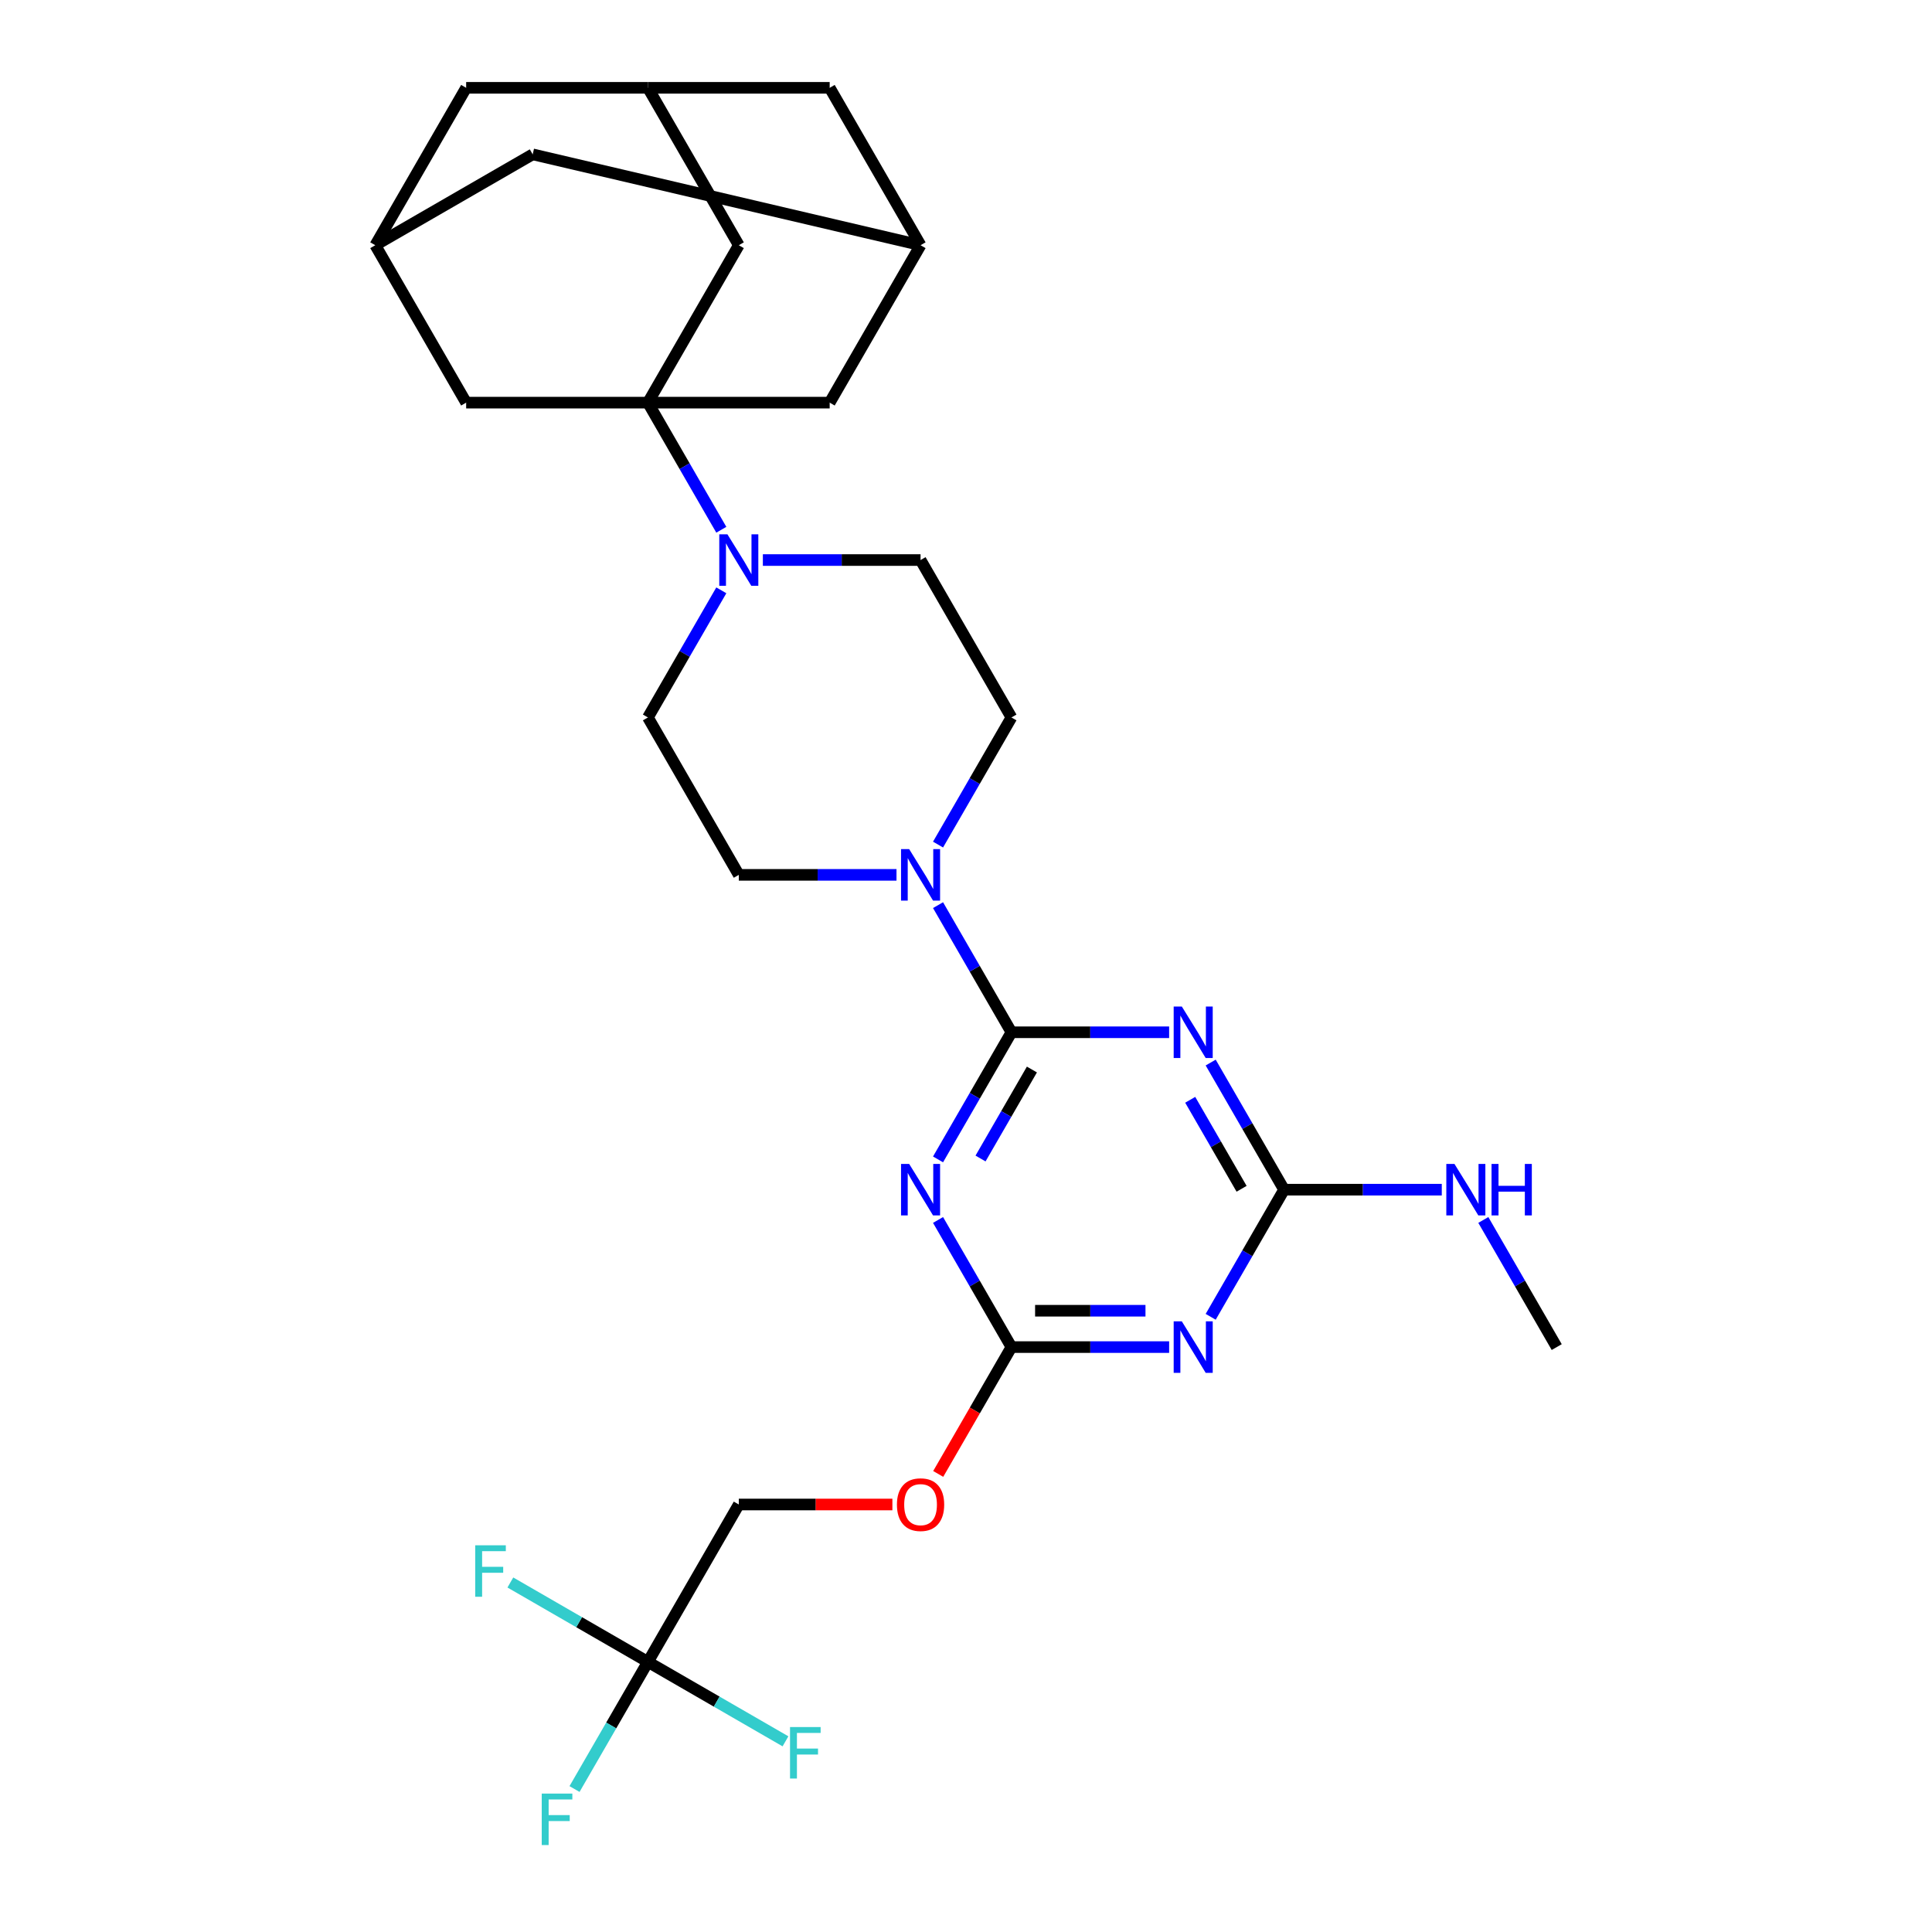 <?xml version='1.0' encoding='iso-8859-1'?>
<svg version='1.1' baseProfile='full'
              xmlns='http://www.w3.org/2000/svg'
                      xmlns:rdkit='http://www.rdkit.org/xml'
                      xmlns:xlink='http://www.w3.org/1999/xlink'
                  xml:space='preserve'
width='1000px' height='1000px' viewBox='0 0 1000 1000'>
<!-- END OF HEADER -->
<rect style='opacity:1.0;fill:#FFFFFF;stroke:none' width='1000' height='1000' x='0' y='0'> </rect>
<path class='bond-0' d='M 523.52,534.302 L 504.525,567.203' style='fill:none;fill-rule:evenodd;stroke:#000000;stroke-width:6px;stroke-linecap:butt;stroke-linejoin:miter;stroke-opacity:1' />
<path class='bond-0' d='M 504.525,567.203 L 485.529,600.103' style='fill:none;fill-rule:evenodd;stroke:#0000FF;stroke-width:6px;stroke-linecap:butt;stroke-linejoin:miter;stroke-opacity:1' />
<path class='bond-0' d='M 534.116,553.58 L 520.819,576.611' style='fill:none;fill-rule:evenodd;stroke:#000000;stroke-width:6px;stroke-linecap:butt;stroke-linejoin:miter;stroke-opacity:1' />
<path class='bond-0' d='M 520.819,576.611 L 507.523,599.641' style='fill:none;fill-rule:evenodd;stroke:#0000FF;stroke-width:6px;stroke-linecap:butt;stroke-linejoin:miter;stroke-opacity:1' />
<path class='bond-1' d='M 523.52,534.302 L 564.331,534.302' style='fill:none;fill-rule:evenodd;stroke:#000000;stroke-width:6px;stroke-linecap:butt;stroke-linejoin:miter;stroke-opacity:1' />
<path class='bond-1' d='M 564.331,534.302 L 605.142,534.302' style='fill:none;fill-rule:evenodd;stroke:#0000FF;stroke-width:6px;stroke-linecap:butt;stroke-linejoin:miter;stroke-opacity:1' />
<path class='bond-7' d='M 523.52,534.302 L 504.525,501.402' style='fill:none;fill-rule:evenodd;stroke:#000000;stroke-width:6px;stroke-linecap:butt;stroke-linejoin:miter;stroke-opacity:1' />
<path class='bond-7' d='M 504.525,501.402 L 485.529,468.501' style='fill:none;fill-rule:evenodd;stroke:#0000FF;stroke-width:6px;stroke-linecap:butt;stroke-linejoin:miter;stroke-opacity:1' />
<path class='bond-4' d='M 485.529,631.45 L 504.525,664.351' style='fill:none;fill-rule:evenodd;stroke:#0000FF;stroke-width:6px;stroke-linecap:butt;stroke-linejoin:miter;stroke-opacity:1' />
<path class='bond-4' d='M 504.525,664.351 L 523.52,697.251' style='fill:none;fill-rule:evenodd;stroke:#000000;stroke-width:6px;stroke-linecap:butt;stroke-linejoin:miter;stroke-opacity:1' />
<path class='bond-5' d='M 626.648,549.976 L 645.643,582.876' style='fill:none;fill-rule:evenodd;stroke:#0000FF;stroke-width:6px;stroke-linecap:butt;stroke-linejoin:miter;stroke-opacity:1' />
<path class='bond-5' d='M 645.643,582.876 L 664.638,615.777' style='fill:none;fill-rule:evenodd;stroke:#000000;stroke-width:6px;stroke-linecap:butt;stroke-linejoin:miter;stroke-opacity:1' />
<path class='bond-5' d='M 616.051,569.254 L 629.348,592.284' style='fill:none;fill-rule:evenodd;stroke:#0000FF;stroke-width:6px;stroke-linecap:butt;stroke-linejoin:miter;stroke-opacity:1' />
<path class='bond-5' d='M 629.348,592.284 L 642.644,615.315' style='fill:none;fill-rule:evenodd;stroke:#000000;stroke-width:6px;stroke-linecap:butt;stroke-linejoin:miter;stroke-opacity:1' />
<path class='bond-2' d='M 335.362,208.404 L 354.357,241.304' style='fill:none;fill-rule:evenodd;stroke:#000000;stroke-width:6px;stroke-linecap:butt;stroke-linejoin:miter;stroke-opacity:1' />
<path class='bond-2' d='M 354.357,241.304 L 373.352,274.205' style='fill:none;fill-rule:evenodd;stroke:#0000FF;stroke-width:6px;stroke-linecap:butt;stroke-linejoin:miter;stroke-opacity:1' />
<path class='bond-9' d='M 335.362,208.404 L 382.402,126.929' style='fill:none;fill-rule:evenodd;stroke:#000000;stroke-width:6px;stroke-linecap:butt;stroke-linejoin:miter;stroke-opacity:1' />
<path class='bond-10' d='M 335.362,208.404 L 429.441,208.404' style='fill:none;fill-rule:evenodd;stroke:#000000;stroke-width:6px;stroke-linecap:butt;stroke-linejoin:miter;stroke-opacity:1' />
<path class='bond-11' d='M 335.362,208.404 L 241.283,208.404' style='fill:none;fill-rule:evenodd;stroke:#000000;stroke-width:6px;stroke-linecap:butt;stroke-linejoin:miter;stroke-opacity:1' />
<path class='bond-3' d='M 626.648,681.578 L 645.643,648.677' style='fill:none;fill-rule:evenodd;stroke:#0000FF;stroke-width:6px;stroke-linecap:butt;stroke-linejoin:miter;stroke-opacity:1' />
<path class='bond-3' d='M 645.643,648.677 L 664.638,615.777' style='fill:none;fill-rule:evenodd;stroke:#000000;stroke-width:6px;stroke-linecap:butt;stroke-linejoin:miter;stroke-opacity:1' />
<path class='bond-29' d='M 605.142,697.251 L 564.331,697.251' style='fill:none;fill-rule:evenodd;stroke:#0000FF;stroke-width:6px;stroke-linecap:butt;stroke-linejoin:miter;stroke-opacity:1' />
<path class='bond-29' d='M 564.331,697.251 L 523.52,697.251' style='fill:none;fill-rule:evenodd;stroke:#000000;stroke-width:6px;stroke-linecap:butt;stroke-linejoin:miter;stroke-opacity:1' />
<path class='bond-29' d='M 592.899,678.436 L 564.331,678.436' style='fill:none;fill-rule:evenodd;stroke:#0000FF;stroke-width:6px;stroke-linecap:butt;stroke-linejoin:miter;stroke-opacity:1' />
<path class='bond-29' d='M 564.331,678.436 L 535.763,678.436' style='fill:none;fill-rule:evenodd;stroke:#000000;stroke-width:6px;stroke-linecap:butt;stroke-linejoin:miter;stroke-opacity:1' />
<path class='bond-19' d='M 523.52,697.251 L 504.568,730.077' style='fill:none;fill-rule:evenodd;stroke:#000000;stroke-width:6px;stroke-linecap:butt;stroke-linejoin:miter;stroke-opacity:1' />
<path class='bond-19' d='M 504.568,730.077 L 485.616,762.902' style='fill:none;fill-rule:evenodd;stroke:#FF0000;stroke-width:6px;stroke-linecap:butt;stroke-linejoin:miter;stroke-opacity:1' />
<path class='bond-20' d='M 664.638,615.777 L 705.449,615.777' style='fill:none;fill-rule:evenodd;stroke:#000000;stroke-width:6px;stroke-linecap:butt;stroke-linejoin:miter;stroke-opacity:1' />
<path class='bond-20' d='M 705.449,615.777 L 746.261,615.777' style='fill:none;fill-rule:evenodd;stroke:#0000FF;stroke-width:6px;stroke-linecap:butt;stroke-linejoin:miter;stroke-opacity:1' />
<path class='bond-6' d='M 373.352,305.552 L 354.357,338.452' style='fill:none;fill-rule:evenodd;stroke:#0000FF;stroke-width:6px;stroke-linecap:butt;stroke-linejoin:miter;stroke-opacity:1' />
<path class='bond-6' d='M 354.357,338.452 L 335.362,371.353' style='fill:none;fill-rule:evenodd;stroke:#000000;stroke-width:6px;stroke-linecap:butt;stroke-linejoin:miter;stroke-opacity:1' />
<path class='bond-30' d='M 394.858,289.878 L 435.669,289.878' style='fill:none;fill-rule:evenodd;stroke:#0000FF;stroke-width:6px;stroke-linecap:butt;stroke-linejoin:miter;stroke-opacity:1' />
<path class='bond-30' d='M 435.669,289.878 L 476.48,289.878' style='fill:none;fill-rule:evenodd;stroke:#000000;stroke-width:6px;stroke-linecap:butt;stroke-linejoin:miter;stroke-opacity:1' />
<path class='bond-17' d='M 485.529,437.154 L 504.525,404.254' style='fill:none;fill-rule:evenodd;stroke:#0000FF;stroke-width:6px;stroke-linecap:butt;stroke-linejoin:miter;stroke-opacity:1' />
<path class='bond-17' d='M 504.525,404.254 L 523.52,371.353' style='fill:none;fill-rule:evenodd;stroke:#000000;stroke-width:6px;stroke-linecap:butt;stroke-linejoin:miter;stroke-opacity:1' />
<path class='bond-18' d='M 464.024,452.828 L 423.213,452.828' style='fill:none;fill-rule:evenodd;stroke:#0000FF;stroke-width:6px;stroke-linecap:butt;stroke-linejoin:miter;stroke-opacity:1' />
<path class='bond-18' d='M 423.213,452.828 L 382.402,452.828' style='fill:none;fill-rule:evenodd;stroke:#000000;stroke-width:6px;stroke-linecap:butt;stroke-linejoin:miter;stroke-opacity:1' />
<path class='bond-8' d='M 335.362,860.201 L 382.402,778.726' style='fill:none;fill-rule:evenodd;stroke:#000000;stroke-width:6px;stroke-linecap:butt;stroke-linejoin:miter;stroke-opacity:1' />
<path class='bond-25' d='M 335.362,860.201 L 316.367,893.101' style='fill:none;fill-rule:evenodd;stroke:#000000;stroke-width:6px;stroke-linecap:butt;stroke-linejoin:miter;stroke-opacity:1' />
<path class='bond-25' d='M 316.367,893.101 L 297.372,926.002' style='fill:none;fill-rule:evenodd;stroke:#33CCCC;stroke-width:6px;stroke-linecap:butt;stroke-linejoin:miter;stroke-opacity:1' />
<path class='bond-26' d='M 335.362,860.201 L 299.762,839.647' style='fill:none;fill-rule:evenodd;stroke:#000000;stroke-width:6px;stroke-linecap:butt;stroke-linejoin:miter;stroke-opacity:1' />
<path class='bond-26' d='M 299.762,839.647 L 264.161,819.093' style='fill:none;fill-rule:evenodd;stroke:#33CCCC;stroke-width:6px;stroke-linecap:butt;stroke-linejoin:miter;stroke-opacity:1' />
<path class='bond-27' d='M 335.362,860.201 L 370.963,880.755' style='fill:none;fill-rule:evenodd;stroke:#000000;stroke-width:6px;stroke-linecap:butt;stroke-linejoin:miter;stroke-opacity:1' />
<path class='bond-27' d='M 370.963,880.755 L 406.563,901.309' style='fill:none;fill-rule:evenodd;stroke:#33CCCC;stroke-width:6px;stroke-linecap:butt;stroke-linejoin:miter;stroke-opacity:1' />
<path class='bond-14' d='M 382.402,126.929 L 335.362,45.455' style='fill:none;fill-rule:evenodd;stroke:#000000;stroke-width:6px;stroke-linecap:butt;stroke-linejoin:miter;stroke-opacity:1' />
<path class='bond-12' d='M 429.441,208.404 L 476.48,126.929' style='fill:none;fill-rule:evenodd;stroke:#000000;stroke-width:6px;stroke-linecap:butt;stroke-linejoin:miter;stroke-opacity:1' />
<path class='bond-13' d='M 241.283,208.404 L 194.244,126.929' style='fill:none;fill-rule:evenodd;stroke:#000000;stroke-width:6px;stroke-linecap:butt;stroke-linejoin:miter;stroke-opacity:1' />
<path class='bond-21' d='M 476.48,126.929 L 429.441,45.455' style='fill:none;fill-rule:evenodd;stroke:#000000;stroke-width:6px;stroke-linecap:butt;stroke-linejoin:miter;stroke-opacity:1' />
<path class='bond-31' d='M 476.48,126.929 L 275.719,79.89' style='fill:none;fill-rule:evenodd;stroke:#000000;stroke-width:6px;stroke-linecap:butt;stroke-linejoin:miter;stroke-opacity:1' />
<path class='bond-22' d='M 194.244,126.929 L 241.283,45.455' style='fill:none;fill-rule:evenodd;stroke:#000000;stroke-width:6px;stroke-linecap:butt;stroke-linejoin:miter;stroke-opacity:1' />
<path class='bond-23' d='M 194.244,126.929 L 275.719,79.89' style='fill:none;fill-rule:evenodd;stroke:#000000;stroke-width:6px;stroke-linecap:butt;stroke-linejoin:miter;stroke-opacity:1' />
<path class='bond-32' d='M 335.362,45.455 L 241.283,45.455' style='fill:none;fill-rule:evenodd;stroke:#000000;stroke-width:6px;stroke-linecap:butt;stroke-linejoin:miter;stroke-opacity:1' />
<path class='bond-33' d='M 335.362,45.455 L 429.441,45.455' style='fill:none;fill-rule:evenodd;stroke:#000000;stroke-width:6px;stroke-linecap:butt;stroke-linejoin:miter;stroke-opacity:1' />
<path class='bond-15' d='M 476.48,289.878 L 523.52,371.353' style='fill:none;fill-rule:evenodd;stroke:#000000;stroke-width:6px;stroke-linecap:butt;stroke-linejoin:miter;stroke-opacity:1' />
<path class='bond-16' d='M 335.362,371.353 L 382.402,452.828' style='fill:none;fill-rule:evenodd;stroke:#000000;stroke-width:6px;stroke-linecap:butt;stroke-linejoin:miter;stroke-opacity:1' />
<path class='bond-24' d='M 461.898,778.726 L 422.15,778.726' style='fill:none;fill-rule:evenodd;stroke:#FF0000;stroke-width:6px;stroke-linecap:butt;stroke-linejoin:miter;stroke-opacity:1' />
<path class='bond-24' d='M 422.15,778.726 L 382.402,778.726' style='fill:none;fill-rule:evenodd;stroke:#000000;stroke-width:6px;stroke-linecap:butt;stroke-linejoin:miter;stroke-opacity:1' />
<path class='bond-28' d='M 767.766,631.45 L 786.761,664.351' style='fill:none;fill-rule:evenodd;stroke:#0000FF;stroke-width:6px;stroke-linecap:butt;stroke-linejoin:miter;stroke-opacity:1' />
<path class='bond-28' d='M 786.761,664.351 L 805.756,697.251' style='fill:none;fill-rule:evenodd;stroke:#000000;stroke-width:6px;stroke-linecap:butt;stroke-linejoin:miter;stroke-opacity:1' />
<path  class='atom-1' d='M 470.591 602.455
L 479.321 616.567
Q 480.187 617.959, 481.579 620.481
Q 482.972 623.002, 483.047 623.153
L 483.047 602.455
L 486.584 602.455
L 486.584 629.098
L 482.934 629.098
L 473.564 613.669
Q 472.473 611.863, 471.306 609.793
Q 470.177 607.724, 469.838 607.084
L 469.838 629.098
L 466.376 629.098
L 466.376 602.455
L 470.591 602.455
' fill='#0000FF'/>
<path  class='atom-2' d='M 611.709 520.981
L 620.44 535.092
Q 621.305 536.485, 622.698 539.006
Q 624.09 541.527, 624.165 541.678
L 624.165 520.981
L 627.703 520.981
L 627.703 547.624
L 624.052 547.624
L 614.682 532.195
Q 613.591 530.389, 612.424 528.319
Q 611.295 526.249, 610.957 525.609
L 610.957 547.624
L 607.494 547.624
L 607.494 520.981
L 611.709 520.981
' fill='#0000FF'/>
<path  class='atom-4' d='M 611.709 683.93
L 620.44 698.042
Q 621.305 699.434, 622.698 701.955
Q 624.09 704.477, 624.165 704.627
L 624.165 683.93
L 627.703 683.93
L 627.703 710.573
L 624.052 710.573
L 614.682 695.144
Q 613.591 693.338, 612.424 691.268
Q 611.295 689.198, 610.957 688.559
L 610.957 710.573
L 607.494 710.573
L 607.494 683.93
L 611.709 683.93
' fill='#0000FF'/>
<path  class='atom-7' d='M 376.512 276.557
L 385.243 290.669
Q 386.108 292.061, 387.501 294.582
Q 388.893 297.104, 388.968 297.254
L 388.968 276.557
L 392.506 276.557
L 392.506 303.2
L 388.855 303.2
L 379.485 287.771
Q 378.394 285.965, 377.227 283.895
Q 376.098 281.825, 375.76 281.186
L 375.76 303.2
L 372.297 303.2
L 372.297 276.557
L 376.512 276.557
' fill='#0000FF'/>
<path  class='atom-8' d='M 470.591 439.506
L 479.321 453.618
Q 480.187 455.01, 481.579 457.532
Q 482.972 460.053, 483.047 460.203
L 483.047 439.506
L 486.584 439.506
L 486.584 466.149
L 482.934 466.149
L 473.564 450.72
Q 472.473 448.914, 471.306 446.844
Q 470.177 444.774, 469.838 444.135
L 469.838 466.149
L 466.376 466.149
L 466.376 439.506
L 470.591 439.506
' fill='#0000FF'/>
<path  class='atom-20' d='M 464.25 778.801
Q 464.25 772.404, 467.411 768.829
Q 470.572 765.254, 476.48 765.254
Q 482.388 765.254, 485.549 768.829
Q 488.711 772.404, 488.711 778.801
Q 488.711 785.274, 485.512 788.962
Q 482.313 792.612, 476.48 792.612
Q 470.61 792.612, 467.411 788.962
Q 464.25 785.312, 464.25 778.801
M 476.48 789.602
Q 480.545 789.602, 482.727 786.892
Q 484.947 784.145, 484.947 778.801
Q 484.947 773.571, 482.727 770.936
Q 480.545 768.264, 476.48 768.264
Q 472.416 768.264, 470.196 770.899
Q 468.013 773.533, 468.013 778.801
Q 468.013 784.183, 470.196 786.892
Q 472.416 789.602, 476.48 789.602
' fill='#FF0000'/>
<path  class='atom-21' d='M 752.827 602.455
L 761.558 616.567
Q 762.423 617.959, 763.816 620.481
Q 765.208 623.002, 765.283 623.153
L 765.283 602.455
L 768.821 602.455
L 768.821 629.098
L 765.17 629.098
L 755.8 613.669
Q 754.709 611.863, 753.542 609.793
Q 752.413 607.724, 752.075 607.084
L 752.075 629.098
L 748.613 629.098
L 748.613 602.455
L 752.827 602.455
' fill='#0000FF'/>
<path  class='atom-21' d='M 772.019 602.455
L 775.632 602.455
L 775.632 613.782
L 789.255 613.782
L 789.255 602.455
L 792.867 602.455
L 792.867 629.098
L 789.255 629.098
L 789.255 616.793
L 775.632 616.793
L 775.632 629.098
L 772.019 629.098
L 772.019 602.455
' fill='#0000FF'/>
<path  class='atom-26' d='M 280.401 928.354
L 296.244 928.354
L 296.244 931.402
L 283.976 931.402
L 283.976 939.493
L 294.889 939.493
L 294.889 942.578
L 283.976 942.578
L 283.976 954.997
L 280.401 954.997
L 280.401 928.354
' fill='#33CCCC'/>
<path  class='atom-27' d='M 245.966 799.84
L 261.809 799.84
L 261.809 802.888
L 249.541 802.888
L 249.541 810.979
L 260.454 810.979
L 260.454 814.064
L 249.541 814.064
L 249.541 826.483
L 245.966 826.483
L 245.966 799.84
' fill='#33CCCC'/>
<path  class='atom-28' d='M 408.915 893.918
L 424.758 893.918
L 424.758 896.967
L 412.49 896.967
L 412.49 905.057
L 423.403 905.057
L 423.403 908.143
L 412.49 908.143
L 412.49 920.562
L 408.915 920.562
L 408.915 893.918
' fill='#33CCCC'/>
</svg>
